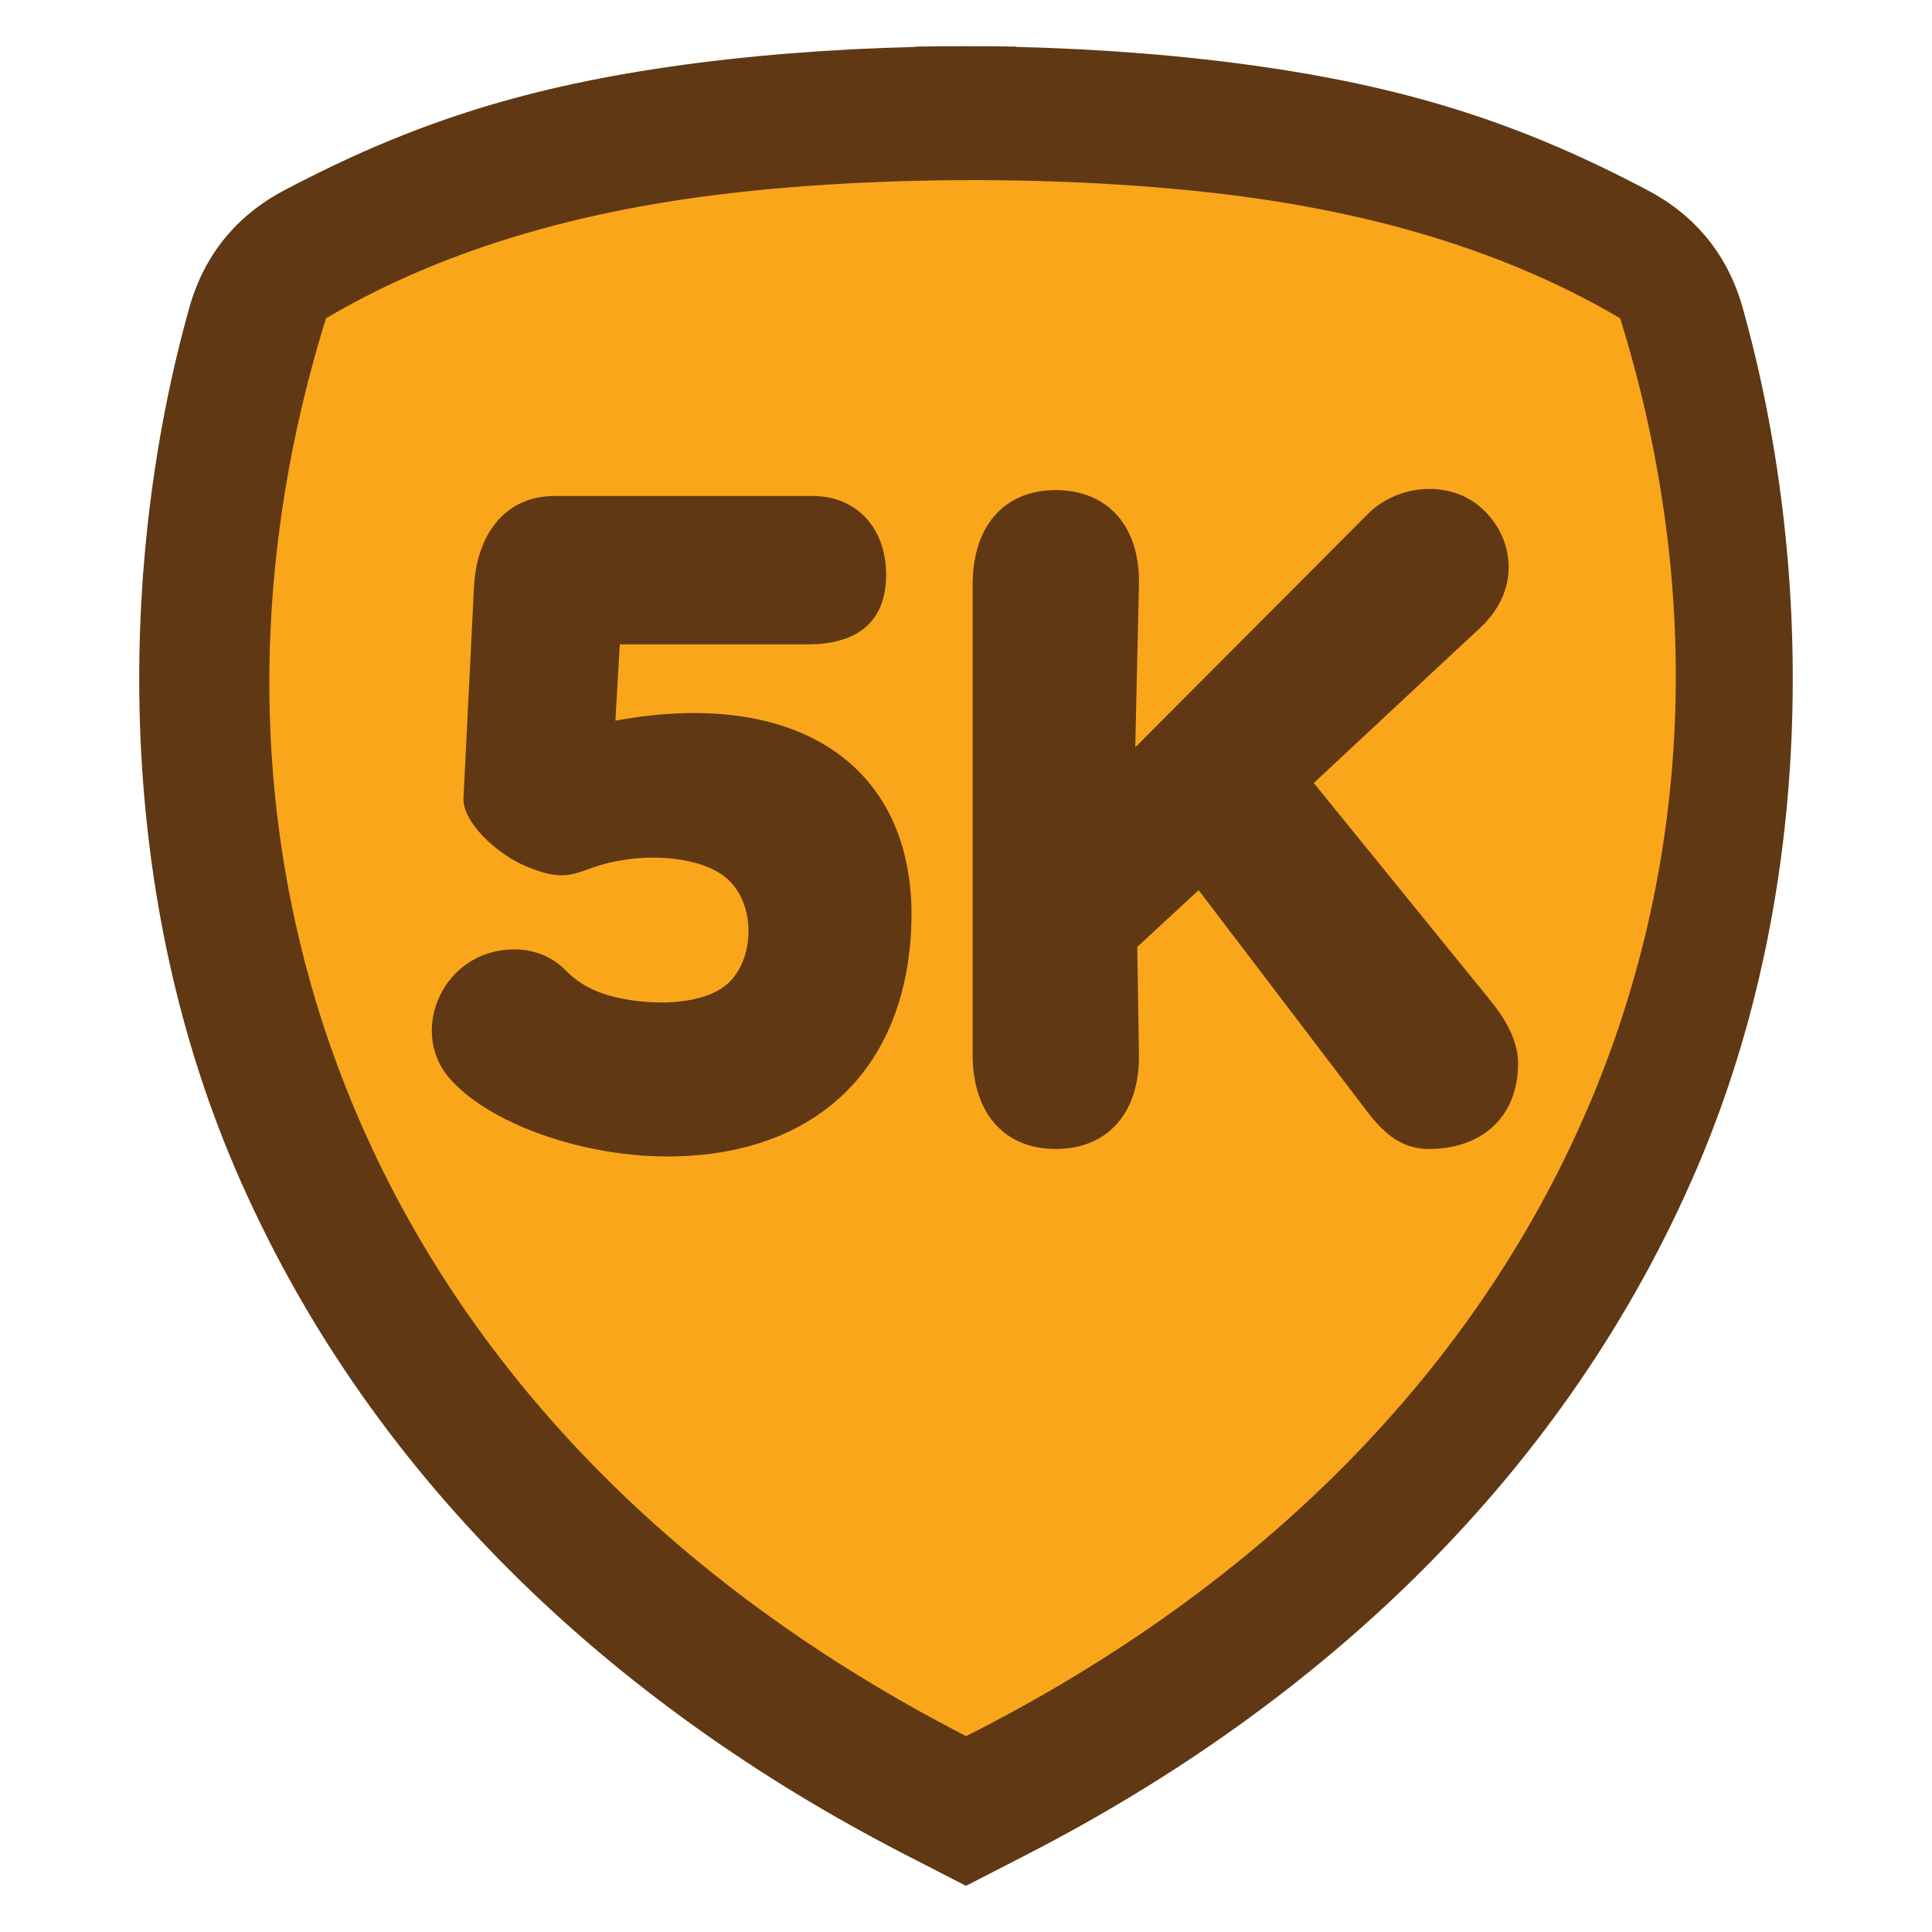 <?xml version="1.0" encoding="UTF-8"?>
<!DOCTYPE svg PUBLIC "-//W3C//DTD SVG 1.1//EN" "http://www.w3.org/Graphics/SVG/1.1/DTD/svg11.dtd">
<!-- Creator: CorelDRAW (Versión de evaluación) -->
<svg xmlns="http://www.w3.org/2000/svg" xml:space="preserve" width="6in" height="6in" version="1.1" style="shape-rendering:geometricPrecision; text-rendering:geometricPrecision; image-rendering:optimizeQuality; fill-rule:evenodd; clip-rule:evenodd"
viewBox="0 0 1940.16 1940.16"
 xmlns:xlink="http://www.w3.org/1999/xlink"
 xmlns:xodm="http://www.corel.com/coreldraw/odm/2003">
 <defs>
  <style type="text/css">
   <![CDATA[
    .fil0 {fill:none}
    .fil2 {fill:#603813}
    .fil1 {fill:#FAA61A}
    .fil3 {fill:#603813;fill-rule:nonzero}
   ]]>
  </style>
 </defs>
 <g id="Capa_x0020_1">
  <g id="_2217428279200">
   <rect class="fil0" x="-0" y="-0" width="1940.16" height="1940.16"/>
   <path class="fil1" d="M675.1 78.94c76.68,-11.16 160.22,-17.79 245.1,-19.85l0 -0.31c16.58,-0.3 33.19,-0.42 49.79,-0.37l0.17 0c16.6,-0.05 33.21,0.07 49.79,0.37l0 0.31c84.88,2.06 168.42,8.69 245.1,19.85 148.72,21.65 258.99,57.91 380.9,122.37 47.74,25.24 79.5,64.61 94.06,116.61 69.6,248.54 75.57,569.79 -45.23,852.12 -130.2,304.3 -373.2,531.07 -664.47,680.8l-10.37 5.33 0 0.02 -2.42 1.22 -47.01 24.17 -0.44 0.18 -0.44 -0.18 -47.01 -24.17 -2.42 -1.22 0 -0.02 -10.37 -5.33c-291.26,-149.73 -534.27,-376.5 -664.47,-680.8 -120.8,-282.33 -114.83,-603.58 -45.23,-852.12 14.56,-52 46.32,-91.37 94.06,-116.61 121.91,-64.46 232.18,-100.73 380.9,-122.37z"/>
   <path class="fil2" d="M671.23 67.22c77.68,-11.31 162.33,-18.03 248.32,-20.11l0 -0.31c16.8,-0.3 33.63,-0.43 50.44,-0.38l0.17 0c16.82,-0.05 33.65,0.07 50.44,0.38l0 0.31c85.99,2.08 170.64,8.81 248.32,20.11 150.68,21.93 262.39,58.67 385.91,123.98 48.37,25.57 80.54,65.46 95.3,118.15 70.52,251.81 76.57,577.29 -45.82,863.33 -131.91,308.3 -378.11,538.06 -673.21,689.75l-10.5 5.4 0 0.02 -2.45 1.24 -47.63 24.49 -0.44 0.18 -0.45 -0.18 -47.63 -24.49 -2.45 -1.24 0 -0.02 -10.5 -5.4c-295.09,-151.7 -541.29,-381.45 -673.21,-689.75 -122.39,-286.04 -116.34,-611.52 -45.82,-863.33 14.75,-52.69 46.93,-92.57 95.3,-118.15 123.52,-65.31 235.23,-102.05 385.91,-123.98zm19.27 132.36c-135.33,19.7 -257.64,57.91 -363.1,120.05 -169.83,546.24 39.35,1113.63 642.81,1423.84 609.74,-307.7 826.62,-877.6 656.79,-1423.84 -103.12,-60.76 -222.33,-98.64 -354.09,-118.71 -173.21,-26.38 -408.86,-26.6 -582.41,-1.34z"/>
   <path class="fil3" d="M1319.32 786.31l167.29 -156.04c43.21,-40.31 32.79,-94.76 -2.07,-122.8 -30.86,-24.82 -80.96,-21.37 -111.19,8.96l-233.29 234.02 3.68 -163.2c1.33,-59.17 -31.76,-95.08 -83.5,-95.08 -51.73,0 -83.5,35.9 -83.5,95.08l0 471.51c0,59.18 31.76,95.08 83.5,95.08 51.73,0 84.41,-35.9 83.5,-95.08l-1.68 -107.86 61.65 -57 168.98 222.07c19.02,25 36.97,37.87 62.38,37.87 50.83,0 89.43,-29.99 89.43,-86.26 0,-23.28 -13.74,-45.51 -27.22,-62.11l-177.96 -219.16zm-701.32 -62.62l4.39 -76.6 188.7 0c43.85,0 78.78,-17.76 78.78,-69.85 0,-47.08 -29.82,-79.14 -73.66,-79.14l-259.58 0c-48.23,0 -78.05,37.06 -80.68,92.16l-10.52 211.37c-1.13,22.74 31.72,55.6 64.39,69.01 45.17,18.53 49.73,1.43 90.47,-6.09 38.84,-7.17 79.83,-2.63 103.88,13.19 33.67,22.15 35.67,78.48 10.13,106.6 -27.24,30 -98.25,25.29 -132.48,12.1 -12.16,-4.68 -23.7,-11.64 -33.77,-21.97 -12.91,-13.25 -30.69,-21.04 -51.74,-21.04 -70.57,0 -105.64,80.23 -66.2,127.87 37.75,45.6 135.5,82.34 229.31,79.96 132.27,-3.36 222.75,-78.82 234.69,-214.52 15.16,-172.36 -107.49,-257.83 -296.09,-223.03z"/>
  </g>
 </g>
</svg>
